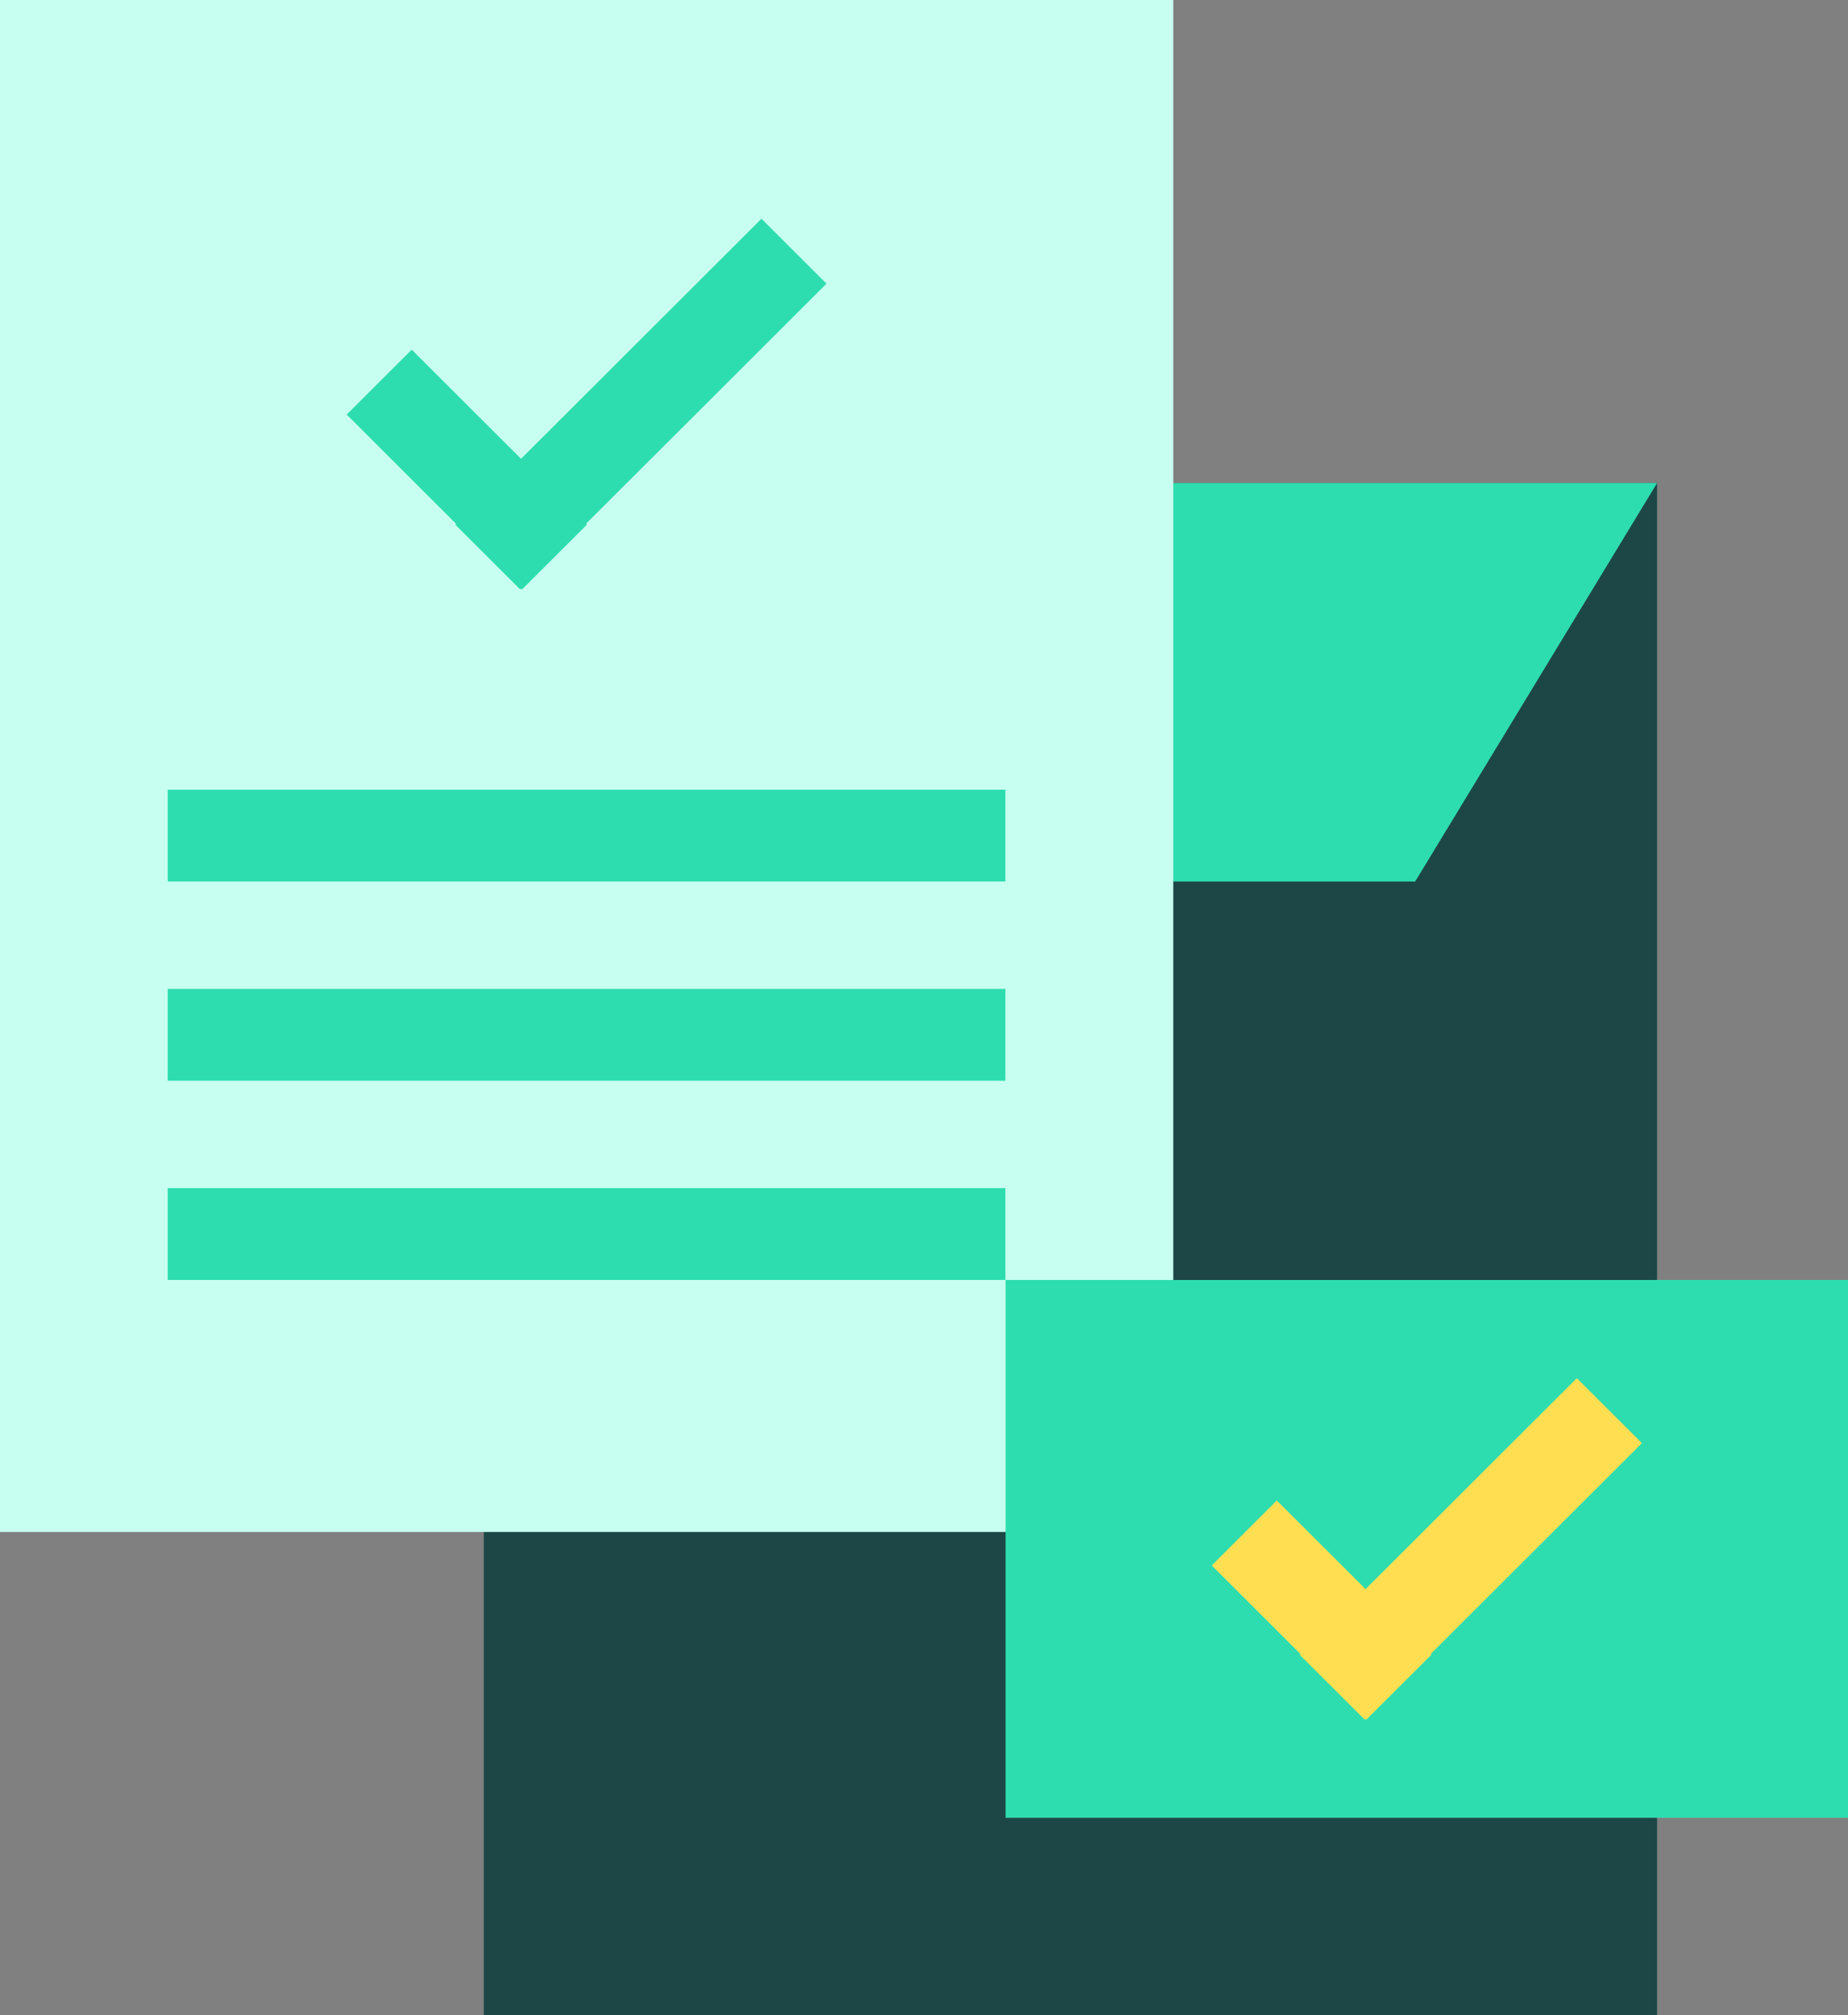<svg width="100" height="109" viewBox="0 0 100 109" fill="none" xmlns="http://www.w3.org/2000/svg">
<rect x="0" y="0" width="100" height="109" fill="#808080" stroke="none"/>
<g clip-path="url(#clip0_114_1222)">
<path d="M89.669 26.129H26.18V109H89.669V26.129Z" fill="#1D4747"/>
<path d="M76.579 47.684H26.18V26.129H89.669L76.579 47.684Z" fill="#2EDDAF"/>
<path d="M63.489 0H0V82.871H63.489V0Z" fill="#C7FFF0"/>
<path d="M22.28 18.913L18.76 22.425L28.241 31.892L31.762 28.379L22.28 18.913Z" fill="#2EDDAF"/>
<path d="M41.205 11.832L24.631 28.374L28.15 31.887L44.724 15.345L41.205 11.832Z" fill="#2EDDAF"/>
<path d="M54.405 42.716H9.075V47.684H54.405V42.716Z" fill="#2EDDAF"/>
<path d="M54.405 53.494H9.075V58.462H54.405V53.494Z" fill="#2EDDAF"/>
<path d="M54.405 64.271H9.075V69.239H54.405V64.271Z" fill="#2EDDAF"/>
<path d="M100.009 69.239H54.414V98.332H100.009V69.239Z" fill="#2EDDAF"/>
<path d="M69.091 81.169L65.572 84.683L73.935 93.026L77.454 89.513L69.091 81.169Z" fill="#FFDE52"/>
<path d="M85.326 74.553L70.334 89.516L73.854 93.029L88.846 78.066L85.326 74.553Z" fill="#FFDE52"/>
</g>
<defs>
<clipPath id="clip0_114_1222">
<rect width="100" height="109" fill="white"/>
</clipPath>
</defs>
</svg>
